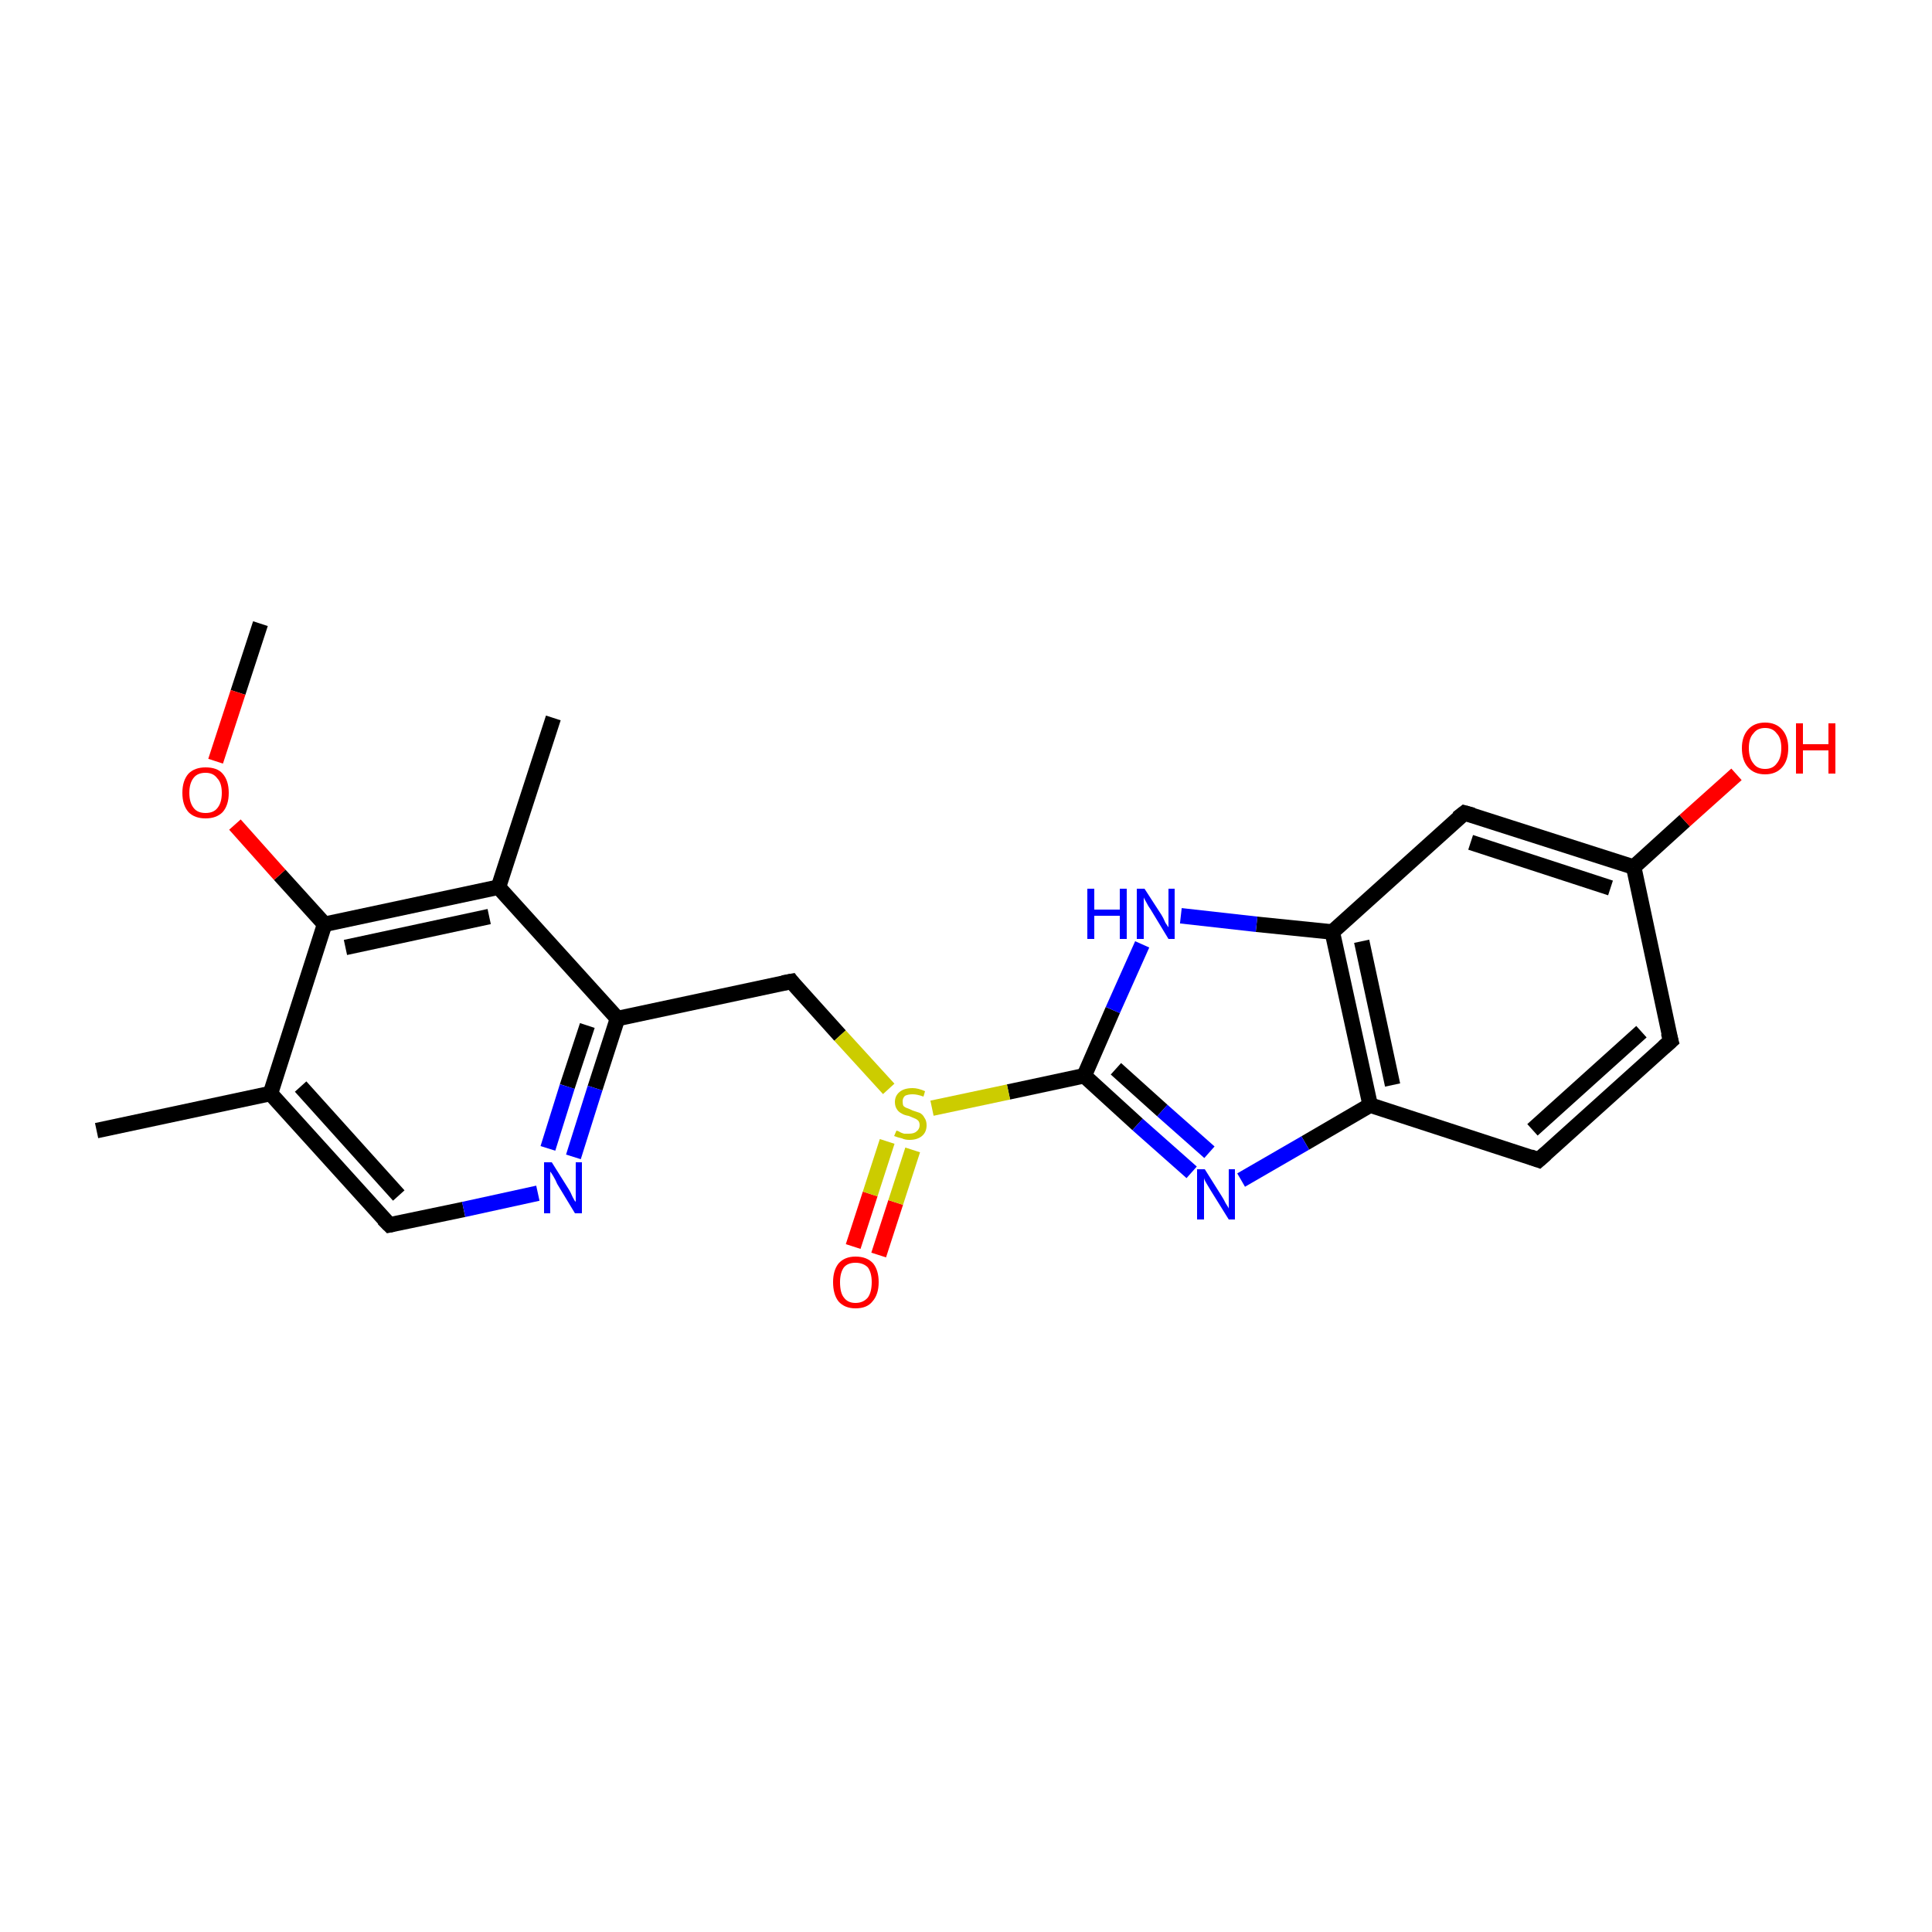 <?xml version='1.0' encoding='iso-8859-1'?>
<svg version='1.1' baseProfile='full'
              xmlns='http://www.w3.org/2000/svg'
                      xmlns:rdkit='http://www.rdkit.org/xml'
                      xmlns:xlink='http://www.w3.org/1999/xlink'
                  xml:space='preserve'
width='250px' height='250px' viewBox='0 0 250 250'>
<!-- END OF HEADER -->
<rect style='opacity:1.0;fill:#FFFFFF;stroke:none' width='250.0' height='250.0' x='0.0' y='0.0'> </rect>
<path class='bond-0 atom-0 atom-8' d='M 12.5,146.3 L 35.0,141.5' style='fill:none;fill-rule:evenodd;stroke:#000000;stroke-width:2.0px;stroke-linecap:butt;stroke-linejoin:miter;stroke-opacity:1' />
<path class='bond-1 atom-1 atom-9' d='M 71.6,92.9 L 64.5,114.8' style='fill:none;fill-rule:evenodd;stroke:#000000;stroke-width:2.0px;stroke-linecap:butt;stroke-linejoin:miter;stroke-opacity:1' />
<path class='bond-2 atom-2 atom-21' d='M 33.7,80.7 L 30.8,89.6' style='fill:none;fill-rule:evenodd;stroke:#000000;stroke-width:2.0px;stroke-linecap:butt;stroke-linejoin:miter;stroke-opacity:1' />
<path class='bond-2 atom-2 atom-21' d='M 30.8,89.6 L 27.9,98.5' style='fill:none;fill-rule:evenodd;stroke:#FF0000;stroke-width:2.0px;stroke-linecap:butt;stroke-linejoin:miter;stroke-opacity:1' />
<path class='bond-3 atom-3 atom-4' d='M 216.2,134.7 L 199.1,150.1' style='fill:none;fill-rule:evenodd;stroke:#000000;stroke-width:2.0px;stroke-linecap:butt;stroke-linejoin:miter;stroke-opacity:1' />
<path class='bond-3 atom-3 atom-4' d='M 212.4,133.5 L 198.3,146.2' style='fill:none;fill-rule:evenodd;stroke:#000000;stroke-width:2.0px;stroke-linecap:butt;stroke-linejoin:miter;stroke-opacity:1' />
<path class='bond-4 atom-3 atom-10' d='M 216.2,134.7 L 211.4,112.2' style='fill:none;fill-rule:evenodd;stroke:#000000;stroke-width:2.0px;stroke-linecap:butt;stroke-linejoin:miter;stroke-opacity:1' />
<path class='bond-5 atom-4 atom-11' d='M 199.1,150.1 L 177.3,143.0' style='fill:none;fill-rule:evenodd;stroke:#000000;stroke-width:2.0px;stroke-linecap:butt;stroke-linejoin:miter;stroke-opacity:1' />
<path class='bond-6 atom-5 atom-10' d='M 189.5,105.2 L 211.4,112.2' style='fill:none;fill-rule:evenodd;stroke:#000000;stroke-width:2.0px;stroke-linecap:butt;stroke-linejoin:miter;stroke-opacity:1' />
<path class='bond-6 atom-5 atom-10' d='M 190.3,109.0 L 208.4,114.9' style='fill:none;fill-rule:evenodd;stroke:#000000;stroke-width:2.0px;stroke-linecap:butt;stroke-linejoin:miter;stroke-opacity:1' />
<path class='bond-7 atom-5 atom-12' d='M 189.5,105.2 L 172.4,120.6' style='fill:none;fill-rule:evenodd;stroke:#000000;stroke-width:2.0px;stroke-linecap:butt;stroke-linejoin:miter;stroke-opacity:1' />
<path class='bond-8 atom-6 atom-8' d='M 50.4,158.5 L 35.0,141.5' style='fill:none;fill-rule:evenodd;stroke:#000000;stroke-width:2.0px;stroke-linecap:butt;stroke-linejoin:miter;stroke-opacity:1' />
<path class='bond-8 atom-6 atom-8' d='M 51.6,154.7 L 38.9,140.6' style='fill:none;fill-rule:evenodd;stroke:#000000;stroke-width:2.0px;stroke-linecap:butt;stroke-linejoin:miter;stroke-opacity:1' />
<path class='bond-9 atom-6 atom-16' d='M 50.4,158.5 L 60.0,156.5' style='fill:none;fill-rule:evenodd;stroke:#000000;stroke-width:2.0px;stroke-linecap:butt;stroke-linejoin:miter;stroke-opacity:1' />
<path class='bond-9 atom-6 atom-16' d='M 60.0,156.5 L 69.6,154.4' style='fill:none;fill-rule:evenodd;stroke:#0000FF;stroke-width:2.0px;stroke-linecap:butt;stroke-linejoin:miter;stroke-opacity:1' />
<path class='bond-10 atom-7 atom-13' d='M 102.4,127.0 L 79.9,131.8' style='fill:none;fill-rule:evenodd;stroke:#000000;stroke-width:2.0px;stroke-linecap:butt;stroke-linejoin:miter;stroke-opacity:1' />
<path class='bond-11 atom-7 atom-22' d='M 102.4,127.0 L 108.7,134.0' style='fill:none;fill-rule:evenodd;stroke:#000000;stroke-width:2.0px;stroke-linecap:butt;stroke-linejoin:miter;stroke-opacity:1' />
<path class='bond-11 atom-7 atom-22' d='M 108.7,134.0 L 115.0,140.9' style='fill:none;fill-rule:evenodd;stroke:#CCCC00;stroke-width:2.0px;stroke-linecap:butt;stroke-linejoin:miter;stroke-opacity:1' />
<path class='bond-12 atom-8 atom-14' d='M 35.0,141.5 L 42.0,119.6' style='fill:none;fill-rule:evenodd;stroke:#000000;stroke-width:2.0px;stroke-linecap:butt;stroke-linejoin:miter;stroke-opacity:1' />
<path class='bond-13 atom-9 atom-13' d='M 64.5,114.8 L 79.9,131.8' style='fill:none;fill-rule:evenodd;stroke:#000000;stroke-width:2.0px;stroke-linecap:butt;stroke-linejoin:miter;stroke-opacity:1' />
<path class='bond-14 atom-9 atom-14' d='M 64.5,114.8 L 42.0,119.6' style='fill:none;fill-rule:evenodd;stroke:#000000;stroke-width:2.0px;stroke-linecap:butt;stroke-linejoin:miter;stroke-opacity:1' />
<path class='bond-14 atom-9 atom-14' d='M 63.3,118.6 L 44.7,122.6' style='fill:none;fill-rule:evenodd;stroke:#000000;stroke-width:2.0px;stroke-linecap:butt;stroke-linejoin:miter;stroke-opacity:1' />
<path class='bond-15 atom-10 atom-19' d='M 211.4,112.2 L 218.0,106.2' style='fill:none;fill-rule:evenodd;stroke:#000000;stroke-width:2.0px;stroke-linecap:butt;stroke-linejoin:miter;stroke-opacity:1' />
<path class='bond-15 atom-10 atom-19' d='M 218.0,106.2 L 224.7,100.2' style='fill:none;fill-rule:evenodd;stroke:#FF0000;stroke-width:2.0px;stroke-linecap:butt;stroke-linejoin:miter;stroke-opacity:1' />
<path class='bond-16 atom-11 atom-12' d='M 177.3,143.0 L 172.4,120.6' style='fill:none;fill-rule:evenodd;stroke:#000000;stroke-width:2.0px;stroke-linecap:butt;stroke-linejoin:miter;stroke-opacity:1' />
<path class='bond-16 atom-11 atom-12' d='M 180.2,140.4 L 176.2,121.8' style='fill:none;fill-rule:evenodd;stroke:#000000;stroke-width:2.0px;stroke-linecap:butt;stroke-linejoin:miter;stroke-opacity:1' />
<path class='bond-17 atom-11 atom-17' d='M 177.3,143.0 L 168.9,147.9' style='fill:none;fill-rule:evenodd;stroke:#000000;stroke-width:2.0px;stroke-linecap:butt;stroke-linejoin:miter;stroke-opacity:1' />
<path class='bond-17 atom-11 atom-17' d='M 168.9,147.9 L 160.6,152.7' style='fill:none;fill-rule:evenodd;stroke:#0000FF;stroke-width:2.0px;stroke-linecap:butt;stroke-linejoin:miter;stroke-opacity:1' />
<path class='bond-18 atom-12 atom-18' d='M 172.4,120.6 L 162.6,119.6' style='fill:none;fill-rule:evenodd;stroke:#000000;stroke-width:2.0px;stroke-linecap:butt;stroke-linejoin:miter;stroke-opacity:1' />
<path class='bond-18 atom-12 atom-18' d='M 162.6,119.6 L 152.8,118.5' style='fill:none;fill-rule:evenodd;stroke:#0000FF;stroke-width:2.0px;stroke-linecap:butt;stroke-linejoin:miter;stroke-opacity:1' />
<path class='bond-19 atom-13 atom-16' d='M 79.9,131.8 L 77.0,140.8' style='fill:none;fill-rule:evenodd;stroke:#000000;stroke-width:2.0px;stroke-linecap:butt;stroke-linejoin:miter;stroke-opacity:1' />
<path class='bond-19 atom-13 atom-16' d='M 77.0,140.8 L 74.2,149.7' style='fill:none;fill-rule:evenodd;stroke:#0000FF;stroke-width:2.0px;stroke-linecap:butt;stroke-linejoin:miter;stroke-opacity:1' />
<path class='bond-19 atom-13 atom-16' d='M 76.0,132.7 L 73.4,140.6' style='fill:none;fill-rule:evenodd;stroke:#000000;stroke-width:2.0px;stroke-linecap:butt;stroke-linejoin:miter;stroke-opacity:1' />
<path class='bond-19 atom-13 atom-16' d='M 73.4,140.6 L 70.9,148.6' style='fill:none;fill-rule:evenodd;stroke:#0000FF;stroke-width:2.0px;stroke-linecap:butt;stroke-linejoin:miter;stroke-opacity:1' />
<path class='bond-20 atom-14 atom-21' d='M 42.0,119.6 L 36.2,113.2' style='fill:none;fill-rule:evenodd;stroke:#000000;stroke-width:2.0px;stroke-linecap:butt;stroke-linejoin:miter;stroke-opacity:1' />
<path class='bond-20 atom-14 atom-21' d='M 36.2,113.2 L 30.4,106.7' style='fill:none;fill-rule:evenodd;stroke:#FF0000;stroke-width:2.0px;stroke-linecap:butt;stroke-linejoin:miter;stroke-opacity:1' />
<path class='bond-21 atom-15 atom-17' d='M 140.3,139.2 L 147.2,145.5' style='fill:none;fill-rule:evenodd;stroke:#000000;stroke-width:2.0px;stroke-linecap:butt;stroke-linejoin:miter;stroke-opacity:1' />
<path class='bond-21 atom-15 atom-17' d='M 147.2,145.5 L 154.2,151.7' style='fill:none;fill-rule:evenodd;stroke:#0000FF;stroke-width:2.0px;stroke-linecap:butt;stroke-linejoin:miter;stroke-opacity:1' />
<path class='bond-21 atom-15 atom-17' d='M 144.4,138.3 L 150.4,143.7' style='fill:none;fill-rule:evenodd;stroke:#000000;stroke-width:2.0px;stroke-linecap:butt;stroke-linejoin:miter;stroke-opacity:1' />
<path class='bond-21 atom-15 atom-17' d='M 150.4,143.7 L 156.5,149.1' style='fill:none;fill-rule:evenodd;stroke:#0000FF;stroke-width:2.0px;stroke-linecap:butt;stroke-linejoin:miter;stroke-opacity:1' />
<path class='bond-22 atom-15 atom-18' d='M 140.3,139.2 L 144.0,130.7' style='fill:none;fill-rule:evenodd;stroke:#000000;stroke-width:2.0px;stroke-linecap:butt;stroke-linejoin:miter;stroke-opacity:1' />
<path class='bond-22 atom-15 atom-18' d='M 144.0,130.7 L 147.8,122.2' style='fill:none;fill-rule:evenodd;stroke:#0000FF;stroke-width:2.0px;stroke-linecap:butt;stroke-linejoin:miter;stroke-opacity:1' />
<path class='bond-23 atom-15 atom-22' d='M 140.3,139.2 L 130.5,141.3' style='fill:none;fill-rule:evenodd;stroke:#000000;stroke-width:2.0px;stroke-linecap:butt;stroke-linejoin:miter;stroke-opacity:1' />
<path class='bond-23 atom-15 atom-22' d='M 130.5,141.3 L 120.6,143.4' style='fill:none;fill-rule:evenodd;stroke:#CCCC00;stroke-width:2.0px;stroke-linecap:butt;stroke-linejoin:miter;stroke-opacity:1' />
<path class='bond-24 atom-20 atom-22' d='M 110.4,161.3 L 112.6,154.5' style='fill:none;fill-rule:evenodd;stroke:#FF0000;stroke-width:2.0px;stroke-linecap:butt;stroke-linejoin:miter;stroke-opacity:1' />
<path class='bond-24 atom-20 atom-22' d='M 112.6,154.5 L 114.8,147.7' style='fill:none;fill-rule:evenodd;stroke:#CCCC00;stroke-width:2.0px;stroke-linecap:butt;stroke-linejoin:miter;stroke-opacity:1' />
<path class='bond-24 atom-20 atom-22' d='M 113.7,162.4 L 115.9,155.6' style='fill:none;fill-rule:evenodd;stroke:#FF0000;stroke-width:2.0px;stroke-linecap:butt;stroke-linejoin:miter;stroke-opacity:1' />
<path class='bond-24 atom-20 atom-22' d='M 115.9,155.6 L 118.1,148.8' style='fill:none;fill-rule:evenodd;stroke:#CCCC00;stroke-width:2.0px;stroke-linecap:butt;stroke-linejoin:miter;stroke-opacity:1' />
<path d='M 215.3,135.5 L 216.2,134.7 L 215.9,133.6' style='fill:none;stroke:#000000;stroke-width:2.0px;stroke-linecap:butt;stroke-linejoin:miter;stroke-opacity:1;' />
<path d='M 200.0,149.3 L 199.1,150.1 L 198.0,149.7' style='fill:none;stroke:#000000;stroke-width:2.0px;stroke-linecap:butt;stroke-linejoin:miter;stroke-opacity:1;' />
<path d='M 190.6,105.5 L 189.5,105.2 L 188.6,105.9' style='fill:none;stroke:#000000;stroke-width:2.0px;stroke-linecap:butt;stroke-linejoin:miter;stroke-opacity:1;' />
<path d='M 49.6,157.7 L 50.4,158.5 L 50.9,158.4' style='fill:none;stroke:#000000;stroke-width:2.0px;stroke-linecap:butt;stroke-linejoin:miter;stroke-opacity:1;' />
<path d='M 101.3,127.2 L 102.4,127.0 L 102.7,127.4' style='fill:none;stroke:#000000;stroke-width:2.0px;stroke-linecap:butt;stroke-linejoin:miter;stroke-opacity:1;' />
<path class='atom-16' d='M 71.4 150.4
L 73.6 153.9
Q 73.8 154.2, 74.1 154.9
Q 74.4 155.5, 74.5 155.5
L 74.5 150.4
L 75.3 150.4
L 75.3 157.0
L 74.4 157.0
L 72.1 153.2
Q 71.9 152.7, 71.6 152.2
Q 71.3 151.7, 71.2 151.6
L 71.2 157.0
L 70.4 157.0
L 70.4 150.4
L 71.4 150.4
' fill='#0000FF'/>
<path class='atom-17' d='M 155.9 151.3
L 158.1 154.8
Q 158.3 155.1, 158.6 155.7
Q 159.0 156.3, 159.0 156.4
L 159.0 151.3
L 159.8 151.3
L 159.8 157.8
L 159.0 157.8
L 156.7 154.1
Q 156.4 153.6, 156.1 153.1
Q 155.8 152.6, 155.8 152.4
L 155.8 157.8
L 154.9 157.8
L 154.9 151.3
L 155.9 151.3
' fill='#0000FF'/>
<path class='atom-18' d='M 140.7 115.0
L 141.6 115.0
L 141.6 117.7
L 144.9 117.7
L 144.9 115.0
L 145.8 115.0
L 145.8 121.5
L 144.9 121.5
L 144.9 118.5
L 141.6 118.5
L 141.6 121.5
L 140.7 121.5
L 140.7 115.0
' fill='#0000FF'/>
<path class='atom-18' d='M 148.1 115.0
L 150.3 118.4
Q 150.5 118.7, 150.8 119.4
Q 151.2 120.0, 151.2 120.0
L 151.2 115.0
L 152.0 115.0
L 152.0 121.5
L 151.2 121.5
L 148.9 117.7
Q 148.6 117.3, 148.3 116.7
Q 148.0 116.2, 148.0 116.1
L 148.0 121.5
L 147.1 121.5
L 147.1 115.0
L 148.1 115.0
' fill='#0000FF'/>
<path class='atom-19' d='M 225.4 96.8
Q 225.4 95.3, 226.2 94.4
Q 227.0 93.5, 228.4 93.5
Q 229.8 93.5, 230.6 94.4
Q 231.4 95.3, 231.4 96.8
Q 231.4 98.4, 230.6 99.3
Q 229.8 100.2, 228.4 100.2
Q 227.0 100.2, 226.2 99.3
Q 225.4 98.4, 225.4 96.8
M 228.4 99.5
Q 229.4 99.5, 229.9 98.8
Q 230.5 98.1, 230.5 96.8
Q 230.5 95.5, 229.9 94.9
Q 229.4 94.2, 228.4 94.2
Q 227.4 94.2, 226.9 94.9
Q 226.3 95.5, 226.3 96.8
Q 226.3 98.1, 226.9 98.8
Q 227.4 99.5, 228.4 99.5
' fill='#FF0000'/>
<path class='atom-19' d='M 232.4 93.6
L 233.3 93.6
L 233.3 96.3
L 236.6 96.3
L 236.6 93.6
L 237.5 93.6
L 237.5 100.1
L 236.6 100.1
L 236.6 97.1
L 233.3 97.1
L 233.3 100.1
L 232.4 100.1
L 232.4 93.6
' fill='#FF0000'/>
<path class='atom-20' d='M 107.8 165.9
Q 107.8 164.4, 108.5 163.5
Q 109.3 162.6, 110.7 162.6
Q 112.2 162.6, 113.0 163.5
Q 113.7 164.4, 113.7 165.9
Q 113.7 167.5, 112.9 168.4
Q 112.2 169.3, 110.7 169.3
Q 109.3 169.3, 108.5 168.4
Q 107.8 167.5, 107.8 165.9
M 110.7 168.6
Q 111.7 168.6, 112.3 167.9
Q 112.8 167.2, 112.8 165.9
Q 112.8 164.7, 112.3 164.0
Q 111.7 163.4, 110.7 163.4
Q 109.7 163.4, 109.2 164.0
Q 108.7 164.7, 108.7 165.9
Q 108.7 167.3, 109.2 167.9
Q 109.7 168.6, 110.7 168.6
' fill='#FF0000'/>
<path class='atom-21' d='M 23.6 102.6
Q 23.6 101.0, 24.4 100.1
Q 25.2 99.3, 26.6 99.3
Q 28.1 99.3, 28.8 100.1
Q 29.6 101.0, 29.6 102.6
Q 29.6 104.2, 28.8 105.1
Q 28.0 105.9, 26.6 105.9
Q 25.2 105.9, 24.4 105.1
Q 23.6 104.2, 23.6 102.6
M 26.6 105.2
Q 27.6 105.2, 28.1 104.6
Q 28.7 103.9, 28.7 102.6
Q 28.7 101.3, 28.1 100.7
Q 27.6 100.0, 26.6 100.0
Q 25.6 100.0, 25.1 100.6
Q 24.5 101.3, 24.5 102.6
Q 24.5 103.9, 25.1 104.6
Q 25.6 105.2, 26.6 105.2
' fill='#FF0000'/>
<path class='atom-22' d='M 116.0 146.3
Q 116.0 146.3, 116.3 146.4
Q 116.6 146.6, 117.0 146.7
Q 117.3 146.7, 117.6 146.7
Q 118.3 146.7, 118.6 146.4
Q 119.0 146.1, 119.0 145.6
Q 119.0 145.2, 118.8 145.0
Q 118.6 144.8, 118.3 144.7
Q 118.1 144.6, 117.6 144.4
Q 117.0 144.3, 116.7 144.1
Q 116.3 143.9, 116.1 143.6
Q 115.8 143.2, 115.8 142.6
Q 115.8 141.8, 116.4 141.3
Q 117.0 140.8, 118.1 140.8
Q 118.8 140.8, 119.7 141.2
L 119.5 141.9
Q 118.7 141.6, 118.1 141.6
Q 117.5 141.6, 117.1 141.8
Q 116.8 142.1, 116.8 142.5
Q 116.8 142.9, 116.9 143.1
Q 117.1 143.3, 117.4 143.4
Q 117.7 143.5, 118.1 143.7
Q 118.7 143.9, 119.0 144.0
Q 119.4 144.2, 119.6 144.6
Q 119.9 145.0, 119.9 145.6
Q 119.9 146.5, 119.3 147.0
Q 118.7 147.5, 117.7 147.5
Q 117.1 147.5, 116.7 147.3
Q 116.2 147.2, 115.7 147.0
L 116.0 146.3
' fill='#CCCC00'/>
</svg>
